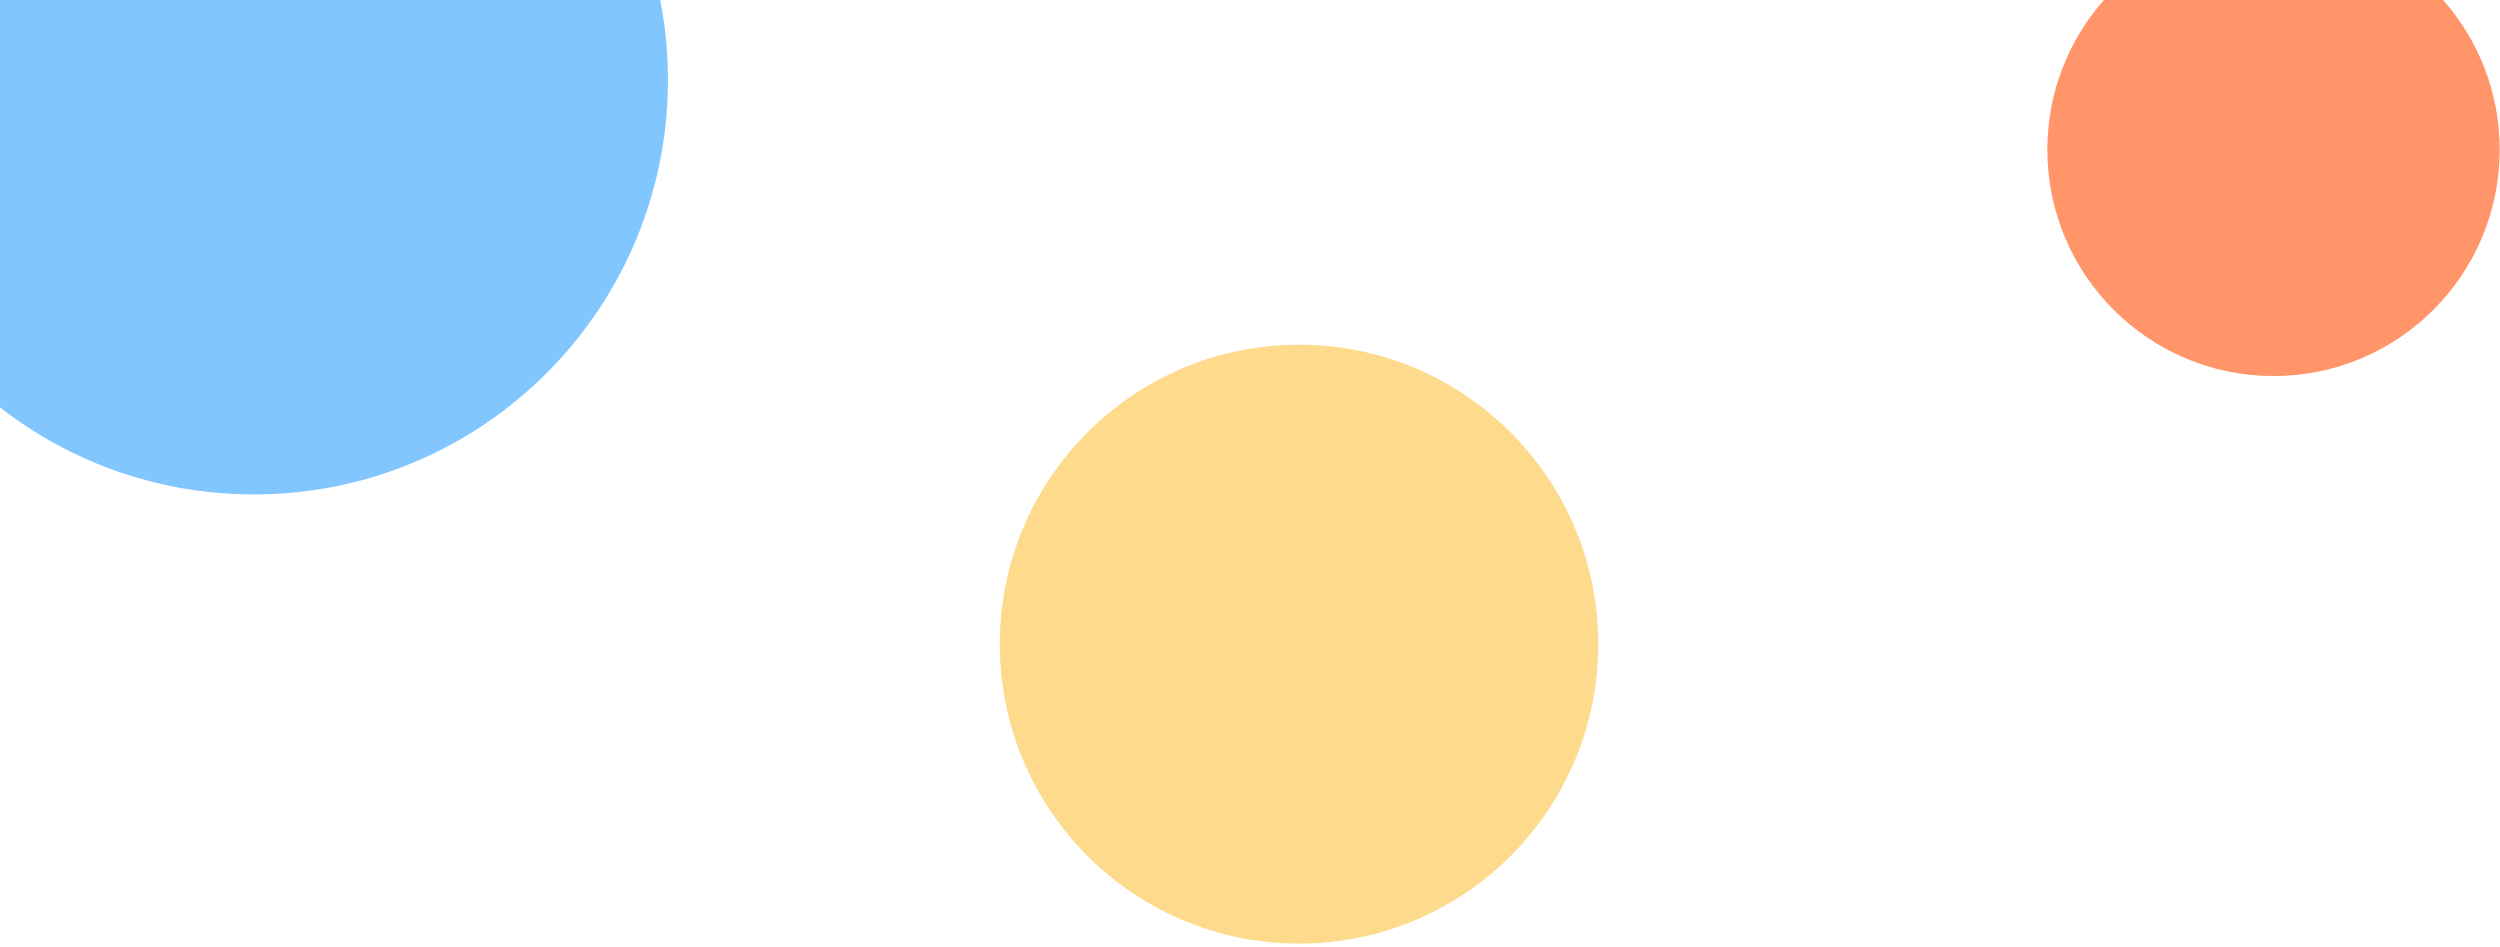 <svg xmlns="http://www.w3.org/2000/svg" xmlns:xlink="http://www.w3.org/1999/xlink" width="359px" height="136px" viewBox="0 0 359 136"><title>left circles</title><desc>Created with Sketch.</desc><defs></defs><g id="Referrals-landing-page-V2" stroke="none" stroke-width="1" fill="none" fill-rule="evenodd" transform="translate(0, -83)"><g id="left-circles" transform="translate(-1, 83)"><path d="M303.122,0 L351.832,0 C356.887,5.73 359.954,13.256 359.954,21.5 C359.954,39.449 345.413,54 327.477,54 C309.54,54 295,39.449 295,21.5 C295,13.256 298.067,5.73 303.122,0 Z" id="Combined-Shape" fill="#FF9569"></path><path d="M2.66453526e-15,57.71 L0,0 L95.806,0 C96.534,3.721 96.916,7.566 96.916,11.5 C96.916,44.361 70.295,71 37.458,71 C23.26,71 10.224,66.02 0,57.71 Z" id="Combined-Shape" fill="#82C6FF"></path><ellipse id="Oval-6-Copy-37" fill="#FDDA8C" cx="187.542" cy="92.5" rx="42.97" ry="43"></ellipse></g></g></svg>
